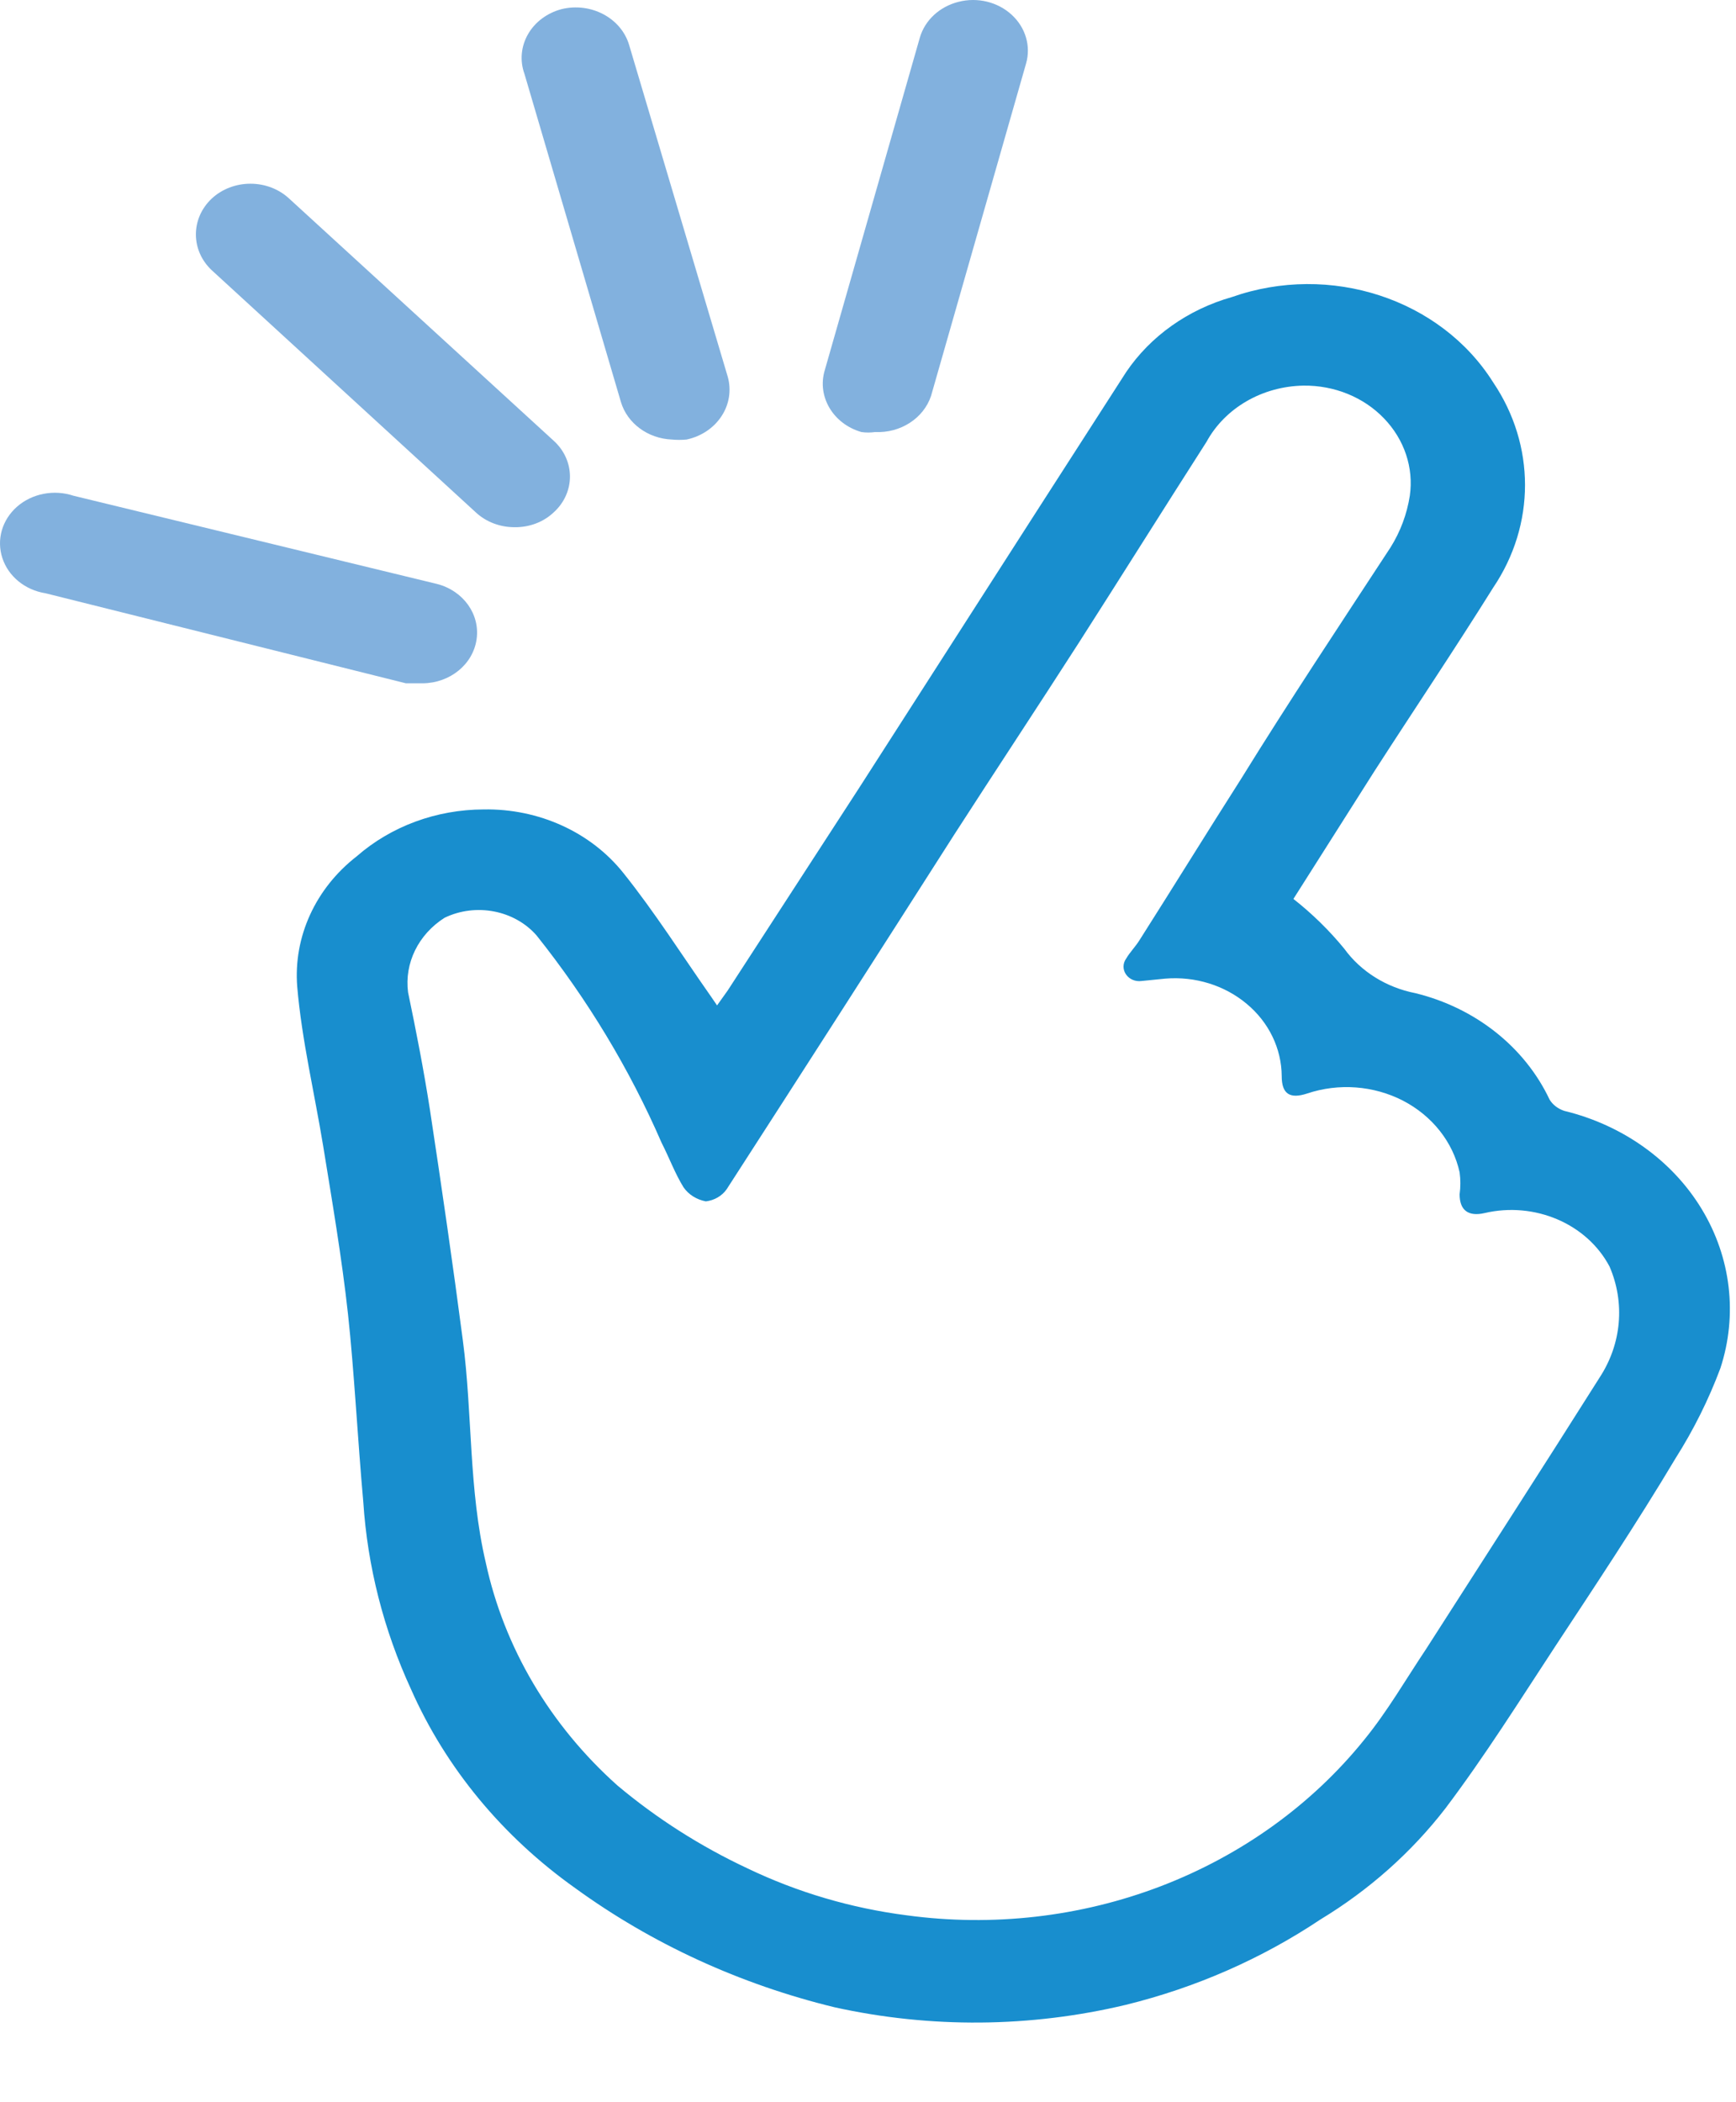 <?xml version="1.0" encoding="UTF-8"?>
<svg width="19px" height="23px" viewBox="0 0 19 23" version="1.1" xmlns="http://www.w3.org/2000/svg" xmlns:xlink="http://www.w3.org/1999/xlink">
    <title>ico_easy</title>
    <g id="W-Funeral-LG-&lt;&lt;" stroke="none" stroke-width="1" fill="none" fill-rule="evenodd">
        <g id="LG_w_Fun_001_Pre_loader_Landing_page2" transform="translate(-958, -1049)" fill-rule="nonzero">
            <g id="Group-4" transform="translate(938, 259)">
                <g id="ico_easy" transform="translate(20, 790)">
                    <path d="M17.121,12.154 C17.053,12.132 16.995,12.088 16.96,12.031 C16.689,11.456 16.148,11.027 15.491,10.866 C15.173,10.804 14.893,10.629 14.712,10.379 C14.549,10.18 14.362,9.997 14.156,9.835 L15.041,8.44 C15.474,7.768 15.919,7.107 16.342,6.43 C16.807,5.742 16.807,4.871 16.342,4.183 C15.766,3.268 14.555,2.873 13.483,3.25 C13.003,3.386 12.592,3.677 12.326,4.07 L11.336,5.609 L9.4,8.625 L7.965,10.836 L7.848,11 L7.781,10.902 C7.464,10.451 7.169,9.984 6.824,9.553 C6.468,9.105 5.897,8.845 5.294,8.856 C4.777,8.857 4.28,9.04 3.904,9.369 C3.452,9.72 3.21,10.251 3.253,10.795 C3.303,11.379 3.442,11.959 3.537,12.538 C3.631,13.118 3.742,13.764 3.809,14.38 C3.876,14.995 3.915,15.754 3.976,16.431 C4.022,17.138 4.199,17.832 4.499,18.483 C4.879,19.342 5.499,20.092 6.296,20.658 C7.135,21.267 8.1,21.71 9.133,21.961 C10.182,22.193 11.276,22.184 12.32,21.935 C13.086,21.747 13.809,21.43 14.451,21.001 C14.985,20.678 15.449,20.265 15.819,19.786 C16.253,19.211 16.632,18.606 17.026,18.006 C17.421,17.406 17.917,16.662 18.339,15.954 C18.537,15.642 18.701,15.312 18.829,14.97 C19.02,14.387 18.946,13.758 18.624,13.227 C18.302,12.696 17.759,12.309 17.121,12.154 Z M17.51,15.067 C16.882,16.062 16.242,17.052 15.608,18.042 C15.385,18.375 15.185,18.724 14.929,19.037 C14.357,19.745 13.589,20.298 12.704,20.637 C11.825,20.973 10.864,21.083 9.923,20.955 C9.315,20.877 8.726,20.703 8.182,20.442 C7.665,20.2 7.186,19.894 6.758,19.535 C6.02,18.876 5.518,18.026 5.317,17.098 C5.128,16.293 5.172,15.472 5.066,14.667 C4.961,13.862 4.833,12.98 4.705,12.138 C4.638,11.708 4.555,11.282 4.466,10.856 C4.425,10.537 4.579,10.223 4.866,10.041 C5.209,9.876 5.631,9.958 5.873,10.235 C6.431,10.935 6.891,11.697 7.241,12.503 C7.325,12.667 7.386,12.836 7.481,12.99 C7.536,13.07 7.625,13.125 7.725,13.144 C7.819,13.133 7.903,13.084 7.954,13.01 C8.788,11.718 9.619,10.424 10.446,9.128 C10.896,8.43 11.358,7.732 11.809,7.03 C12.259,6.327 12.738,5.563 13.205,4.834 C13.407,4.463 13.817,4.226 14.267,4.219 C14.603,4.215 14.924,4.345 15.147,4.577 C15.37,4.808 15.474,5.117 15.43,5.424 C15.399,5.623 15.328,5.815 15.219,5.989 C14.662,6.84 14.106,7.676 13.583,8.522 C13.21,9.107 12.843,9.702 12.471,10.287 C12.426,10.359 12.365,10.42 12.326,10.487 C12.288,10.539 12.287,10.607 12.323,10.66 C12.359,10.713 12.425,10.742 12.493,10.733 L12.754,10.707 C13.08,10.68 13.403,10.78 13.645,10.983 C13.888,11.185 14.026,11.473 14.028,11.774 C14.028,11.969 14.117,12.026 14.306,11.964 C14.652,11.848 15.034,11.877 15.355,12.042 C15.675,12.208 15.902,12.494 15.975,12.826 C15.986,12.906 15.986,12.987 15.975,13.067 C15.975,13.241 16.07,13.313 16.248,13.272 C16.796,13.144 17.368,13.388 17.616,13.857 C17.787,14.253 17.748,14.701 17.51,15.067 Z" id="Shape" fill="#188ECE"></path>
                    <path d="M9.428,4.727 C9.477,4.734 9.528,4.734 9.578,4.727 C9.856,4.74 10.108,4.577 10.19,4.332 L11.23,0.695 C11.285,0.504 11.224,0.3 11.072,0.161 C10.919,0.021 10.698,-0.033 10.491,0.02 C10.283,0.072 10.122,0.222 10.067,0.413 L9.027,4.05 C8.94,4.338 9.118,4.638 9.428,4.727 L9.428,4.727 Z" id="Path" fill="#82B1DE"></path>
                    <path d="M4.627,7.476 C4.926,7.473 5.177,7.268 5.216,6.995 C5.256,6.721 5.071,6.463 4.783,6.389 L0.805,5.424 C0.591,5.353 0.352,5.399 0.187,5.543 C0.022,5.688 -0.04,5.905 0.026,6.106 C0.092,6.307 0.275,6.456 0.499,6.491 L4.443,7.476 L4.627,7.476 Z" id="Path" fill="#82B1DE"></path>
                    <path d="M5.211,5.609 C5.323,5.712 5.476,5.769 5.634,5.768 C5.795,5.77 5.95,5.711 6.062,5.604 C6.175,5.501 6.238,5.36 6.238,5.214 C6.238,5.068 6.175,4.927 6.062,4.824 L3.164,2.172 C3.052,2.068 2.9,2.01 2.741,2.01 C2.582,2.01 2.43,2.068 2.318,2.172 C2.086,2.39 2.086,2.74 2.318,2.957 L5.211,5.609 Z" id="Path" fill="#82B1DE"></path>
                    <path d="M6.796,4.399 C6.866,4.632 7.091,4.798 7.353,4.809 C7.406,4.814 7.46,4.814 7.514,4.809 C7.674,4.775 7.812,4.683 7.897,4.553 C7.982,4.424 8.006,4.268 7.965,4.122 L6.885,0.49 C6.796,0.195 6.466,0.022 6.146,0.1 C5.988,0.142 5.855,0.241 5.779,0.374 C5.702,0.508 5.688,0.665 5.74,0.808 L6.796,4.399 Z" id="Path" fill="#82B1DE"></path>
                </g>
            </g>
        </g>
    </g>
</svg>